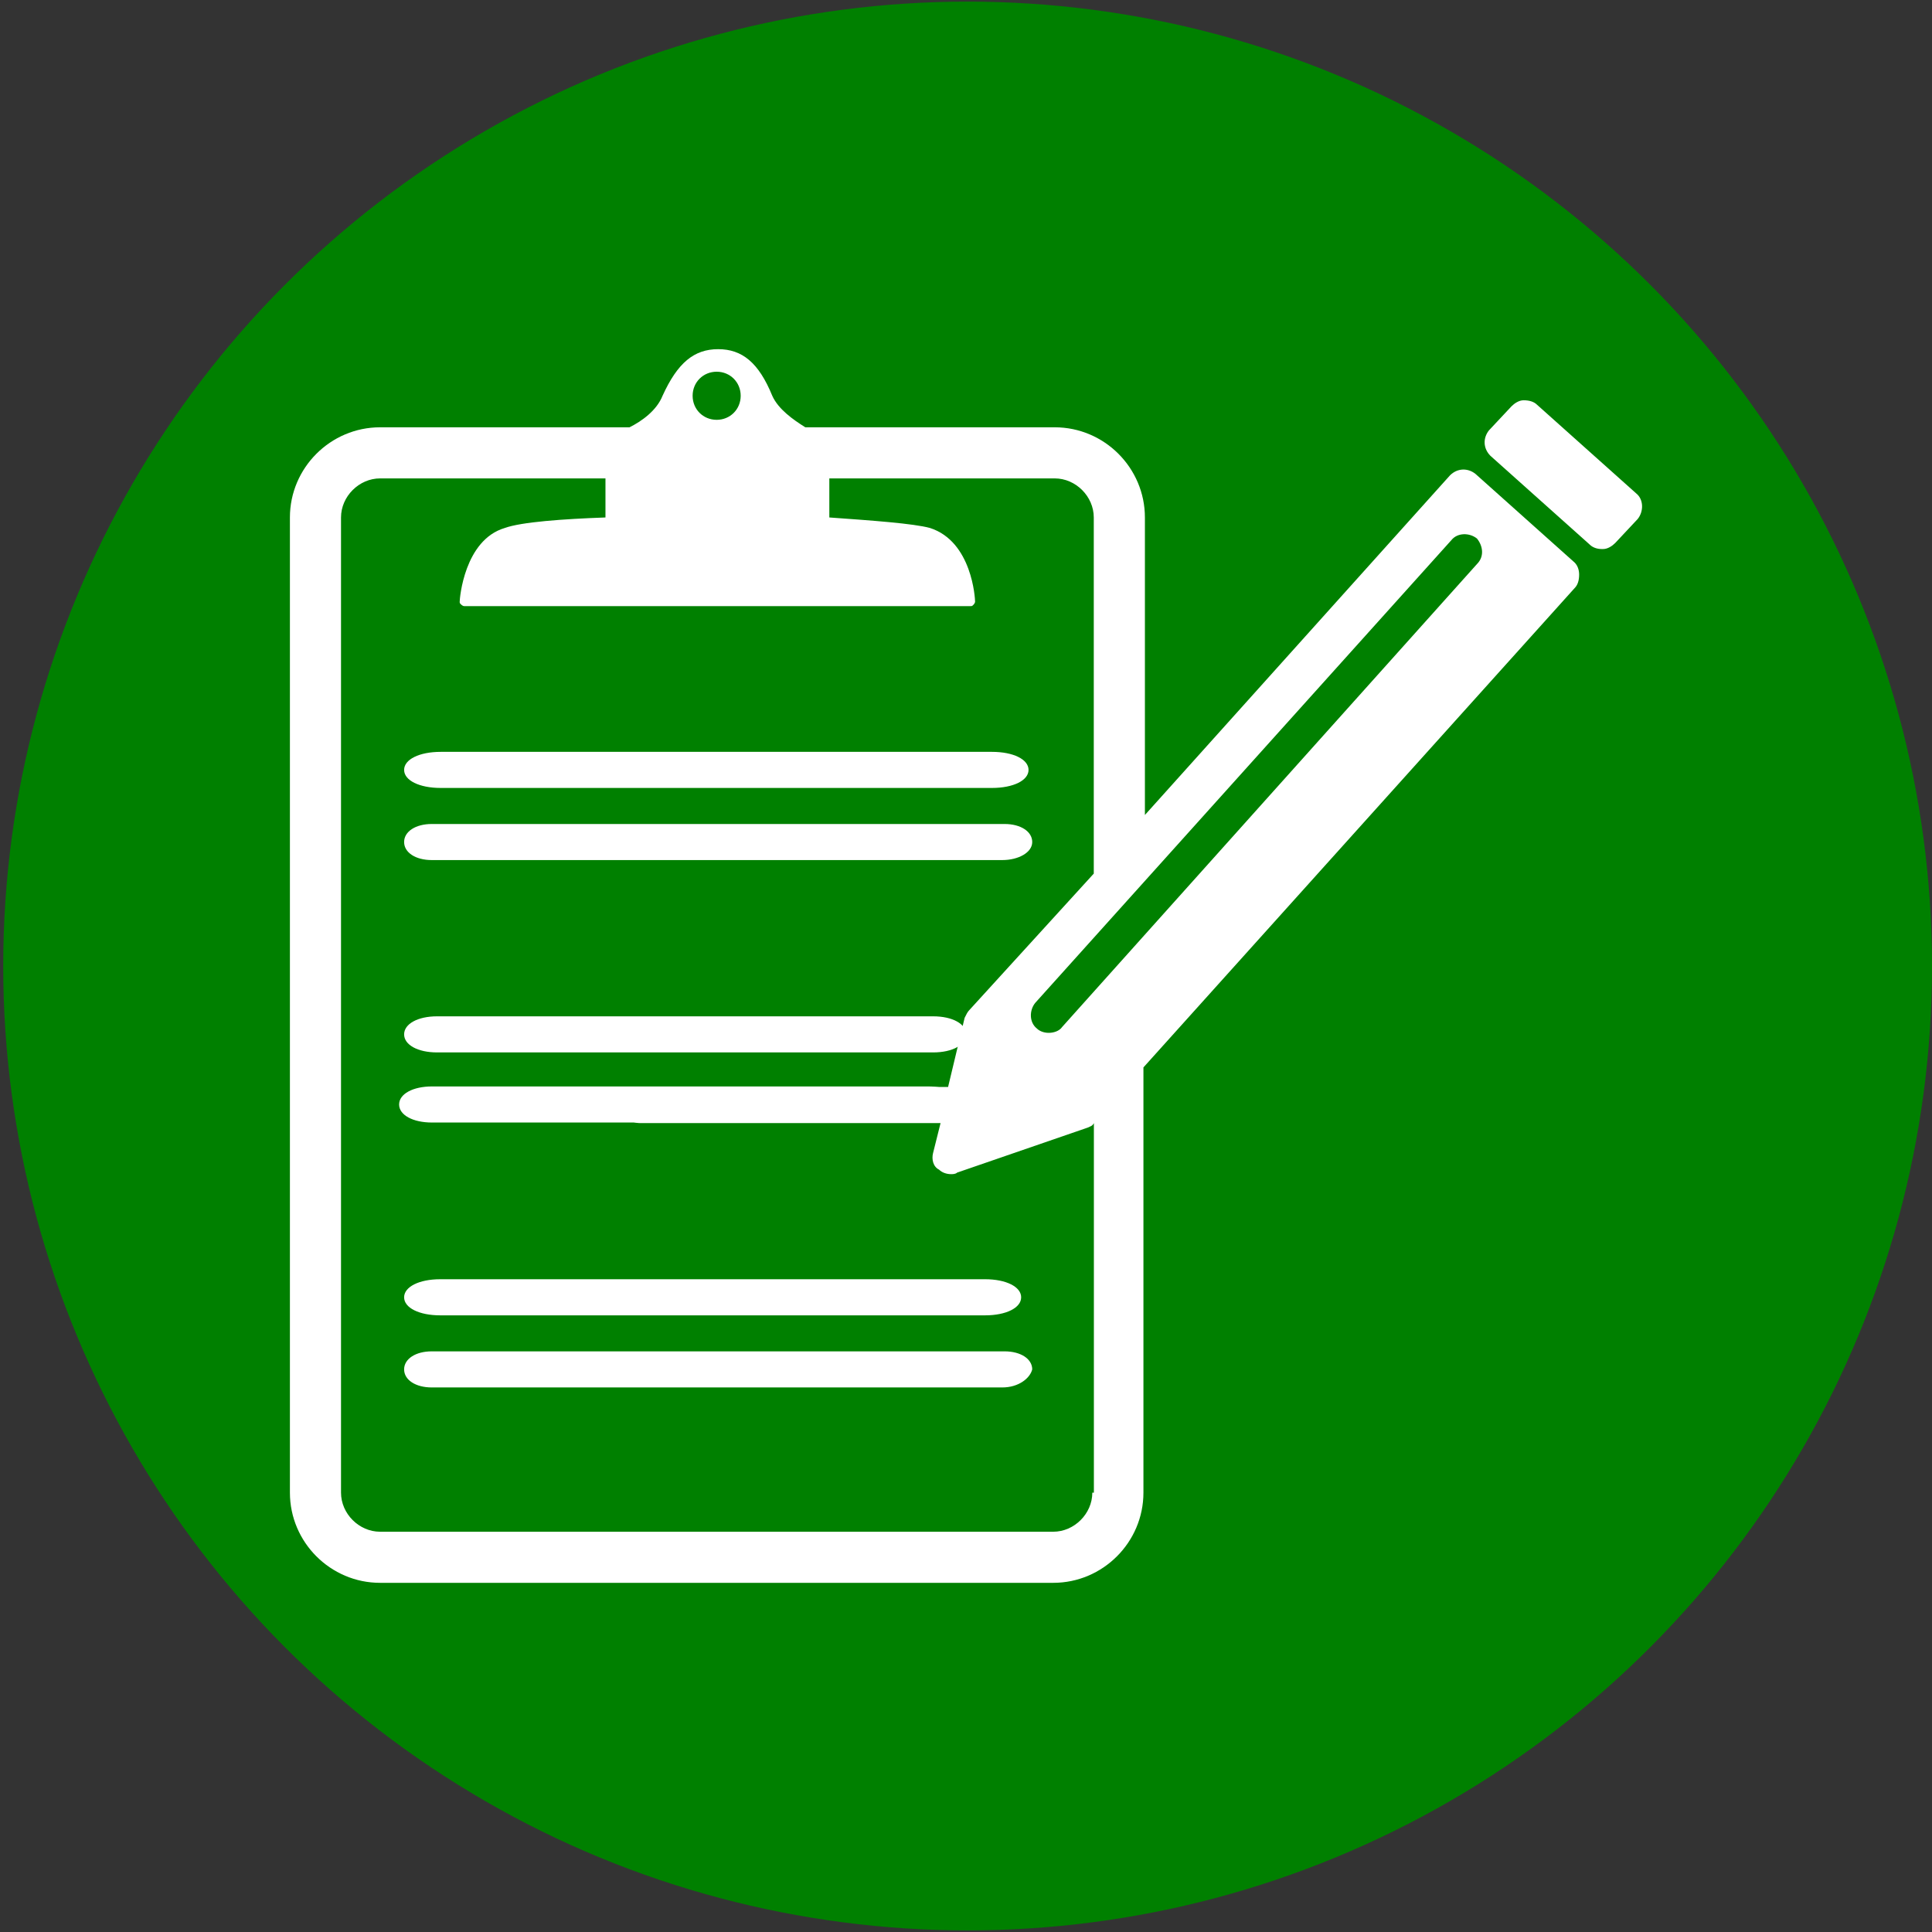 <svg version="1.1" xmlns="http://www.w3.org/2000/svg" xmlns:xlink="http://www.w3.org/1999/xlink" x="0px" y="0px" width="50px" height="50px" font-weight="600" viewBox="0 0 100 100" class="SmallLogoImg EditableLogoImg" data-toggle="modal" data-target="#Modal_EditIcon" data-sourceid="2776" data-title="Applications" id="NewSmallIcon2776" style="width: 60px; height: 60px;" src="/EB2GovImages/SVGIconCustom/2776_Small.svg?1721409866564"><rect x="0" y="0" width="100" height="100" fill="#333333" stroke="none"/><circle id="Background_Small" cx="50.083" cy="50" r="49.917" fill="green"/><g id="Icon_Registration_Small" fill="#ffffff"><g><path d="M51.346,40.784H22.809c-1.104,0-1.892-0.39-1.892-0.934s0.788-0.934,1.892-0.934h28.537    c1.104,0,1.891,0.389,1.891,0.934S52.448,40.784,51.346,40.784z"/></g><g><path d="M51.879,44.517H22.346c-0.833,0-1.429-0.389-1.429-0.934c0-0.544,0.596-0.933,1.429-0.933h29.652    c0.833,0,1.43,0.389,1.43,0.933S52.711,44.517,51.879,44.517z"/></g><g><path d="M50.988,68.082H22.786c-1.09,0-1.869-0.389-1.869-0.934c0-0.543,0.779-0.935,1.869-0.935h28.202    c1.09,0,1.867,0.392,1.867,0.935C52.855,67.693,52.078,68.082,50.988,68.082z"/></g><g><path d="M51.879,71.814H22.346c-0.833,0-1.429-0.39-1.429-0.934c0-0.545,0.596-0.934,1.429-0.934h29.652    c0.833,0,1.43,0.389,1.43,0.934C53.309,71.35,52.711,71.814,51.879,71.814z"/></g><path d="M22.619,54.473h25.685c0.992,0,1.701-0.39,1.701-0.935c0-0.543-0.709-0.933-1.701-0.933H22.619   c-0.992,0-1.702,0.39-1.702,0.933C20.917,54.083,21.627,54.473,22.619,54.473z"/><path d="M84.691,25.54l-5.133-4.589c-0.156-0.156-0.391-0.233-0.699-0.233c-0.233,0-0.467,0.155-0.623,0.311   l-1.166,1.245c-0.313,0.389-0.313,0.934,0.078,1.322l5.133,4.589c0.154,0.156,0.39,0.233,0.621,0.233c0,0,0,0,0.078,0   c0.231,0,0.468-0.156,0.623-0.312l1.166-1.245C85.08,26.473,85.08,25.851,84.691,25.54z"/><path d="M81.503,29.118l-5.133-4.589c-0.39-0.312-0.933-0.312-1.321,0.078L59.26,42.184v-15.4   c0-2.567-2.1-4.667-4.666-4.667H41.683c-0.622-0.389-1.399-0.933-1.711-1.633c-0.699-1.711-1.556-2.411-2.8-2.411   c-1.244,0-2.1,0.7-2.878,2.411c-0.311,0.777-1.089,1.322-1.71,1.633H19.673c-2.566,0-4.667,2.1-4.667,4.667v50.475   c0,2.568,2.101,4.668,4.667,4.668h34.843c2.566,0,4.668-2.1,4.668-4.668v-22.01l22.319-24.81c0.156-0.156,0.233-0.389,0.233-0.7   C81.736,29.506,81.659,29.273,81.503,29.118z M37.095,19.24c0.699,0,1.243,0.545,1.243,1.245c0,0.7-0.544,1.245-1.243,1.245   c-0.7,0-1.245-0.544-1.245-1.245C35.85,19.785,36.395,19.24,37.095,19.24z M56.538,77.259c0,1.091-0.935,2.023-2.022,2.023H19.673   c-1.089,0-2.022-0.933-2.022-2.023V26.784c0-1.089,0.934-2.022,2.022-2.022h11.666v2.022c-2.178,0.077-4.355,0.233-5.211,0.544   c-2.1,0.623-2.334,3.655-2.334,3.811c0,0.078,0,0.078,0.078,0.155c0,0,0.078,0.078,0.156,0.078h26.209c0.079,0,0.079,0,0.156-0.078   c0,0,0.077-0.078,0.077-0.155c0-0.156-0.154-3.111-2.333-3.811c-0.855-0.233-3.032-0.389-5.211-0.544v-2.022h11.667   c1.089,0,2.021,0.933,2.021,2.022v18.433l-6.453,7.078c-0.078,0.076-0.155,0.232-0.232,0.389l-0.856,3.577H33.127   c-0.543,0-0.933,0.39-0.933,0.933c0,0.547,0.39,0.937,0.933,0.937h15.556l-0.389,1.556c-0.078,0.313,0,0.7,0.312,0.854   c0.155,0.153,0.389,0.233,0.622,0.233c0.077,0,0.232,0,0.312-0.08l6.767-2.332c0.154-0.076,0.232-0.076,0.312-0.231v19.13   L56.538,77.259L56.538,77.259z M76.448,29.195L54.982,53.15c-0.156,0.23-0.467,0.31-0.7,0.31s-0.468-0.077-0.621-0.231   c-0.39-0.313-0.39-0.934-0.078-1.32l21.543-23.955c0.312-0.39,0.933-0.39,1.322-0.079C76.76,28.262,76.837,28.806,76.448,29.195z"/><path d="M22.36,58.102h25.684c0.992,0,1.702-0.389,1.702-0.934c0-0.544-0.71-0.934-1.702-0.934H22.36   c-0.993,0-1.702,0.39-1.702,0.934C20.658,57.713,21.367,58.102,22.36,58.102z"/></g></svg>